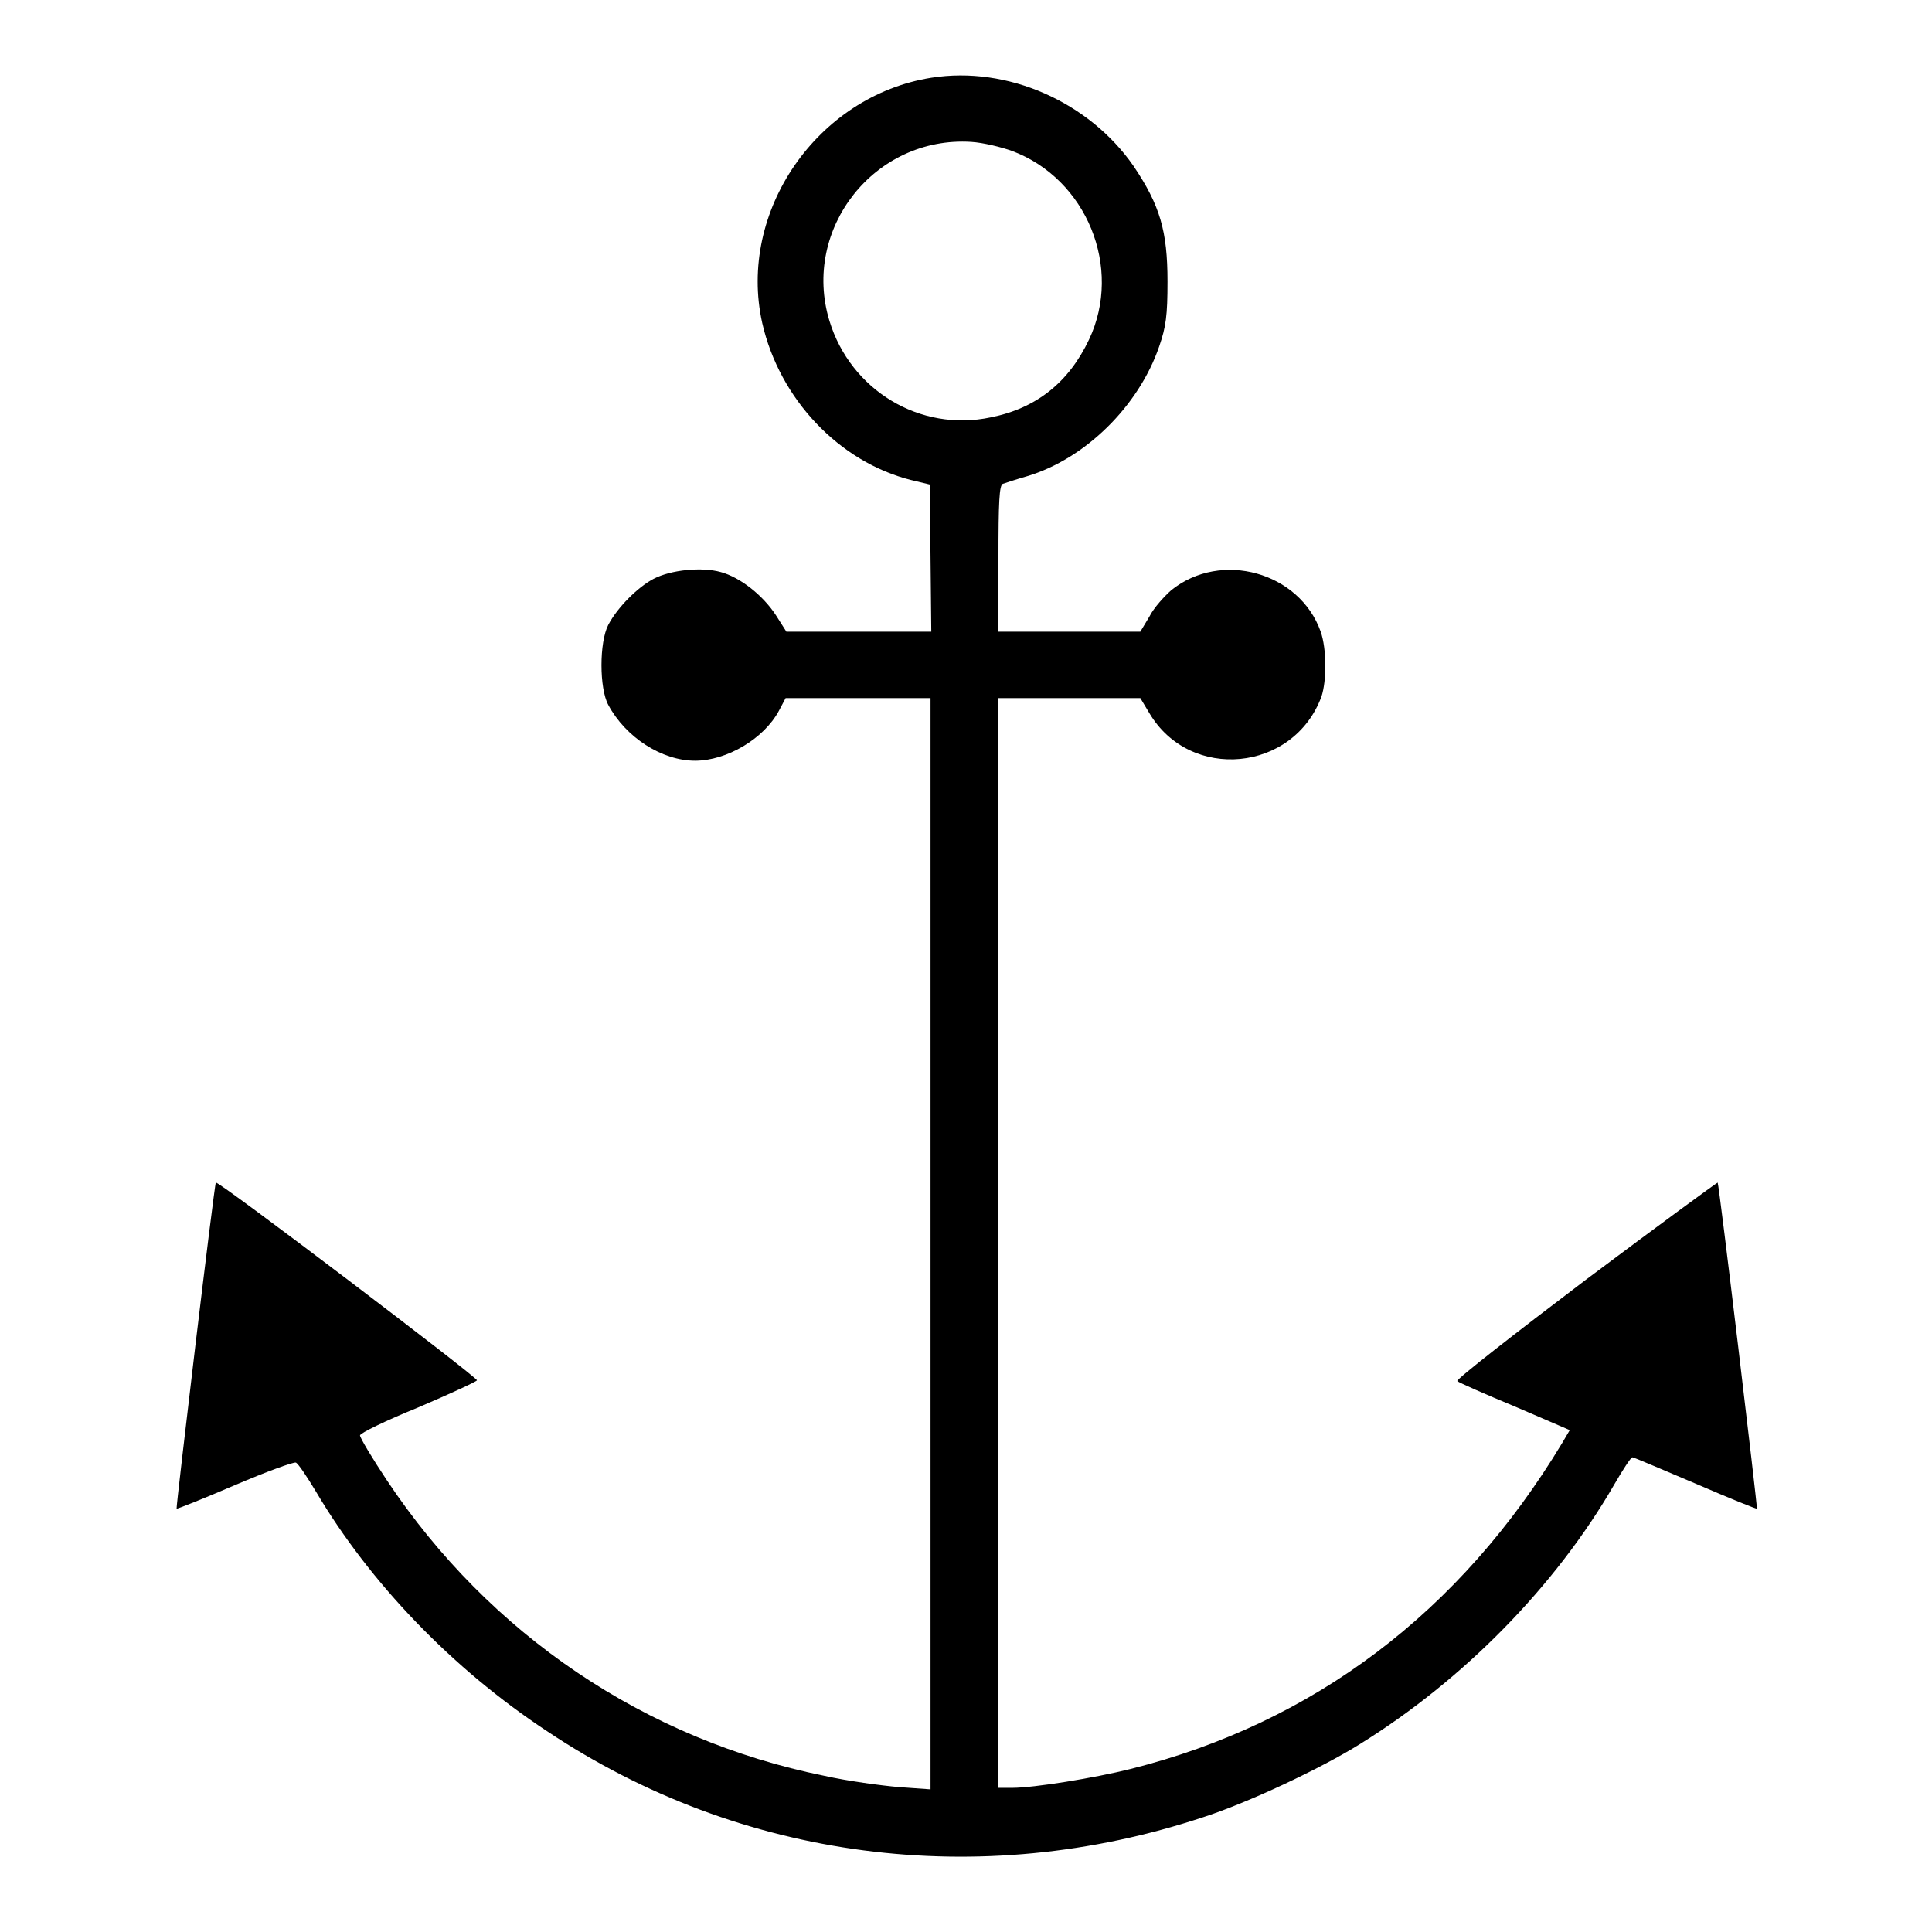 <?xml version="1.0" encoding="utf-8"?>
<!-- Svg Vector Icons : http://www.onlinewebfonts.com/icon -->
<!DOCTYPE svg PUBLIC "-//W3C//DTD SVG 1.1//EN" "http://www.w3.org/Graphics/SVG/1.1/DTD/svg11.dtd">
<svg version="1.1" xmlns="http://www.w3.org/2000/svg" xmlns:xlink="http://www.w3.org/1999/xlink" x="0px" y="0px" viewBox="0 0 256 256" enable-background="new 0 0 256 256" xml:space="preserve">
<g><g><g><path fill="#000000" d="M123.4,10.3c-15.1,2.4-25.7,17.7-22.4,32.5c2.3,10.1,10.2,18.4,19.7,20.8l2.5,0.6l0.1,9.8l0.1,9.7l-9.6,0h-9.6l-1.4-2.2c-1.7-2.6-4.7-5-7.3-5.7c-2.5-0.7-6.6-0.3-8.9,0.9c-2.1,1.1-4.8,3.8-6,6.1c-1.2,2.3-1.2,8.4,0,10.6c2.3,4.3,7.1,7.4,11.5,7.4c4.2,0,9.1-2.9,11.1-6.6l0.9-1.7h9.6h9.6v72.3v72.3l-4.2-0.3c-2.3-0.2-6.8-0.8-9.9-1.5c-23.7-4.8-44.3-18.7-57.9-39.1c-2-3-3.6-5.7-3.6-6c0-0.3,3.5-2,7.7-3.7c4.2-1.8,7.7-3.4,7.8-3.6c0.2-0.3-34.3-26.5-34.6-26.2c-0.2,0.2-5.3,43-5.2,43.2c0,0.1,3.5-1.3,7.7-3.1c4.2-1.8,7.8-3.1,8.1-3c0.3,0.1,1.5,1.9,2.7,3.9c7.1,12,18,23.4,30.6,31.7c25.6,17.1,57.3,21.2,86.9,11.4c5.9-1.9,15.5-6.4,20.8-9.7c13.7-8.5,25.9-20.9,33.7-34.4c1.1-1.9,2.2-3.6,2.4-3.6c0.2,0,3.9,1.6,8.4,3.5c4.4,1.9,8.1,3.4,8.1,3.3c0.1-0.1-5-42.9-5.2-43.2c-0.1,0-7.9,5.7-17.5,12.9c-9.5,7.2-17.2,13.2-17,13.4c0.2,0.2,3.6,1.7,7.7,3.4l7.2,3.1l-1,1.7c-13.5,22.4-32.9,37.1-57.2,43.2c-4.8,1.2-12.8,2.5-15.7,2.5h-1.8v-72.2V92.5h9.4h9.4l1.2,2c5.4,9.1,19.1,7.8,22.8-2.2c0.7-2.1,0.7-6.3-0.1-8.6c-2.8-7.9-13.2-10.8-19.8-5.5c-0.9,0.8-2.3,2.3-2.9,3.5l-1.2,2h-9.4h-9.4V74c0-7.4,0.1-9.8,0.6-9.9c0.3-0.1,1.8-0.6,3.2-1c7.7-2.3,14.8-9.3,17.5-17.2c0.9-2.6,1.1-4.1,1.1-8.6c0-6.7-1-10.1-4.5-15.3C144.3,13.5,133.5,8.7,123.4,10.3z M134.1,20c9.9,3.7,14.7,15.5,10.2,25c-2.7,5.7-7,9.1-13,10.3c-9.4,2-18.6-3.6-21.4-12.8c-3.7-12.2,6-24.5,18.8-23.7C130.3,18.9,132.7,19.5,134.1,20z"/></g></g></g>
</svg>
